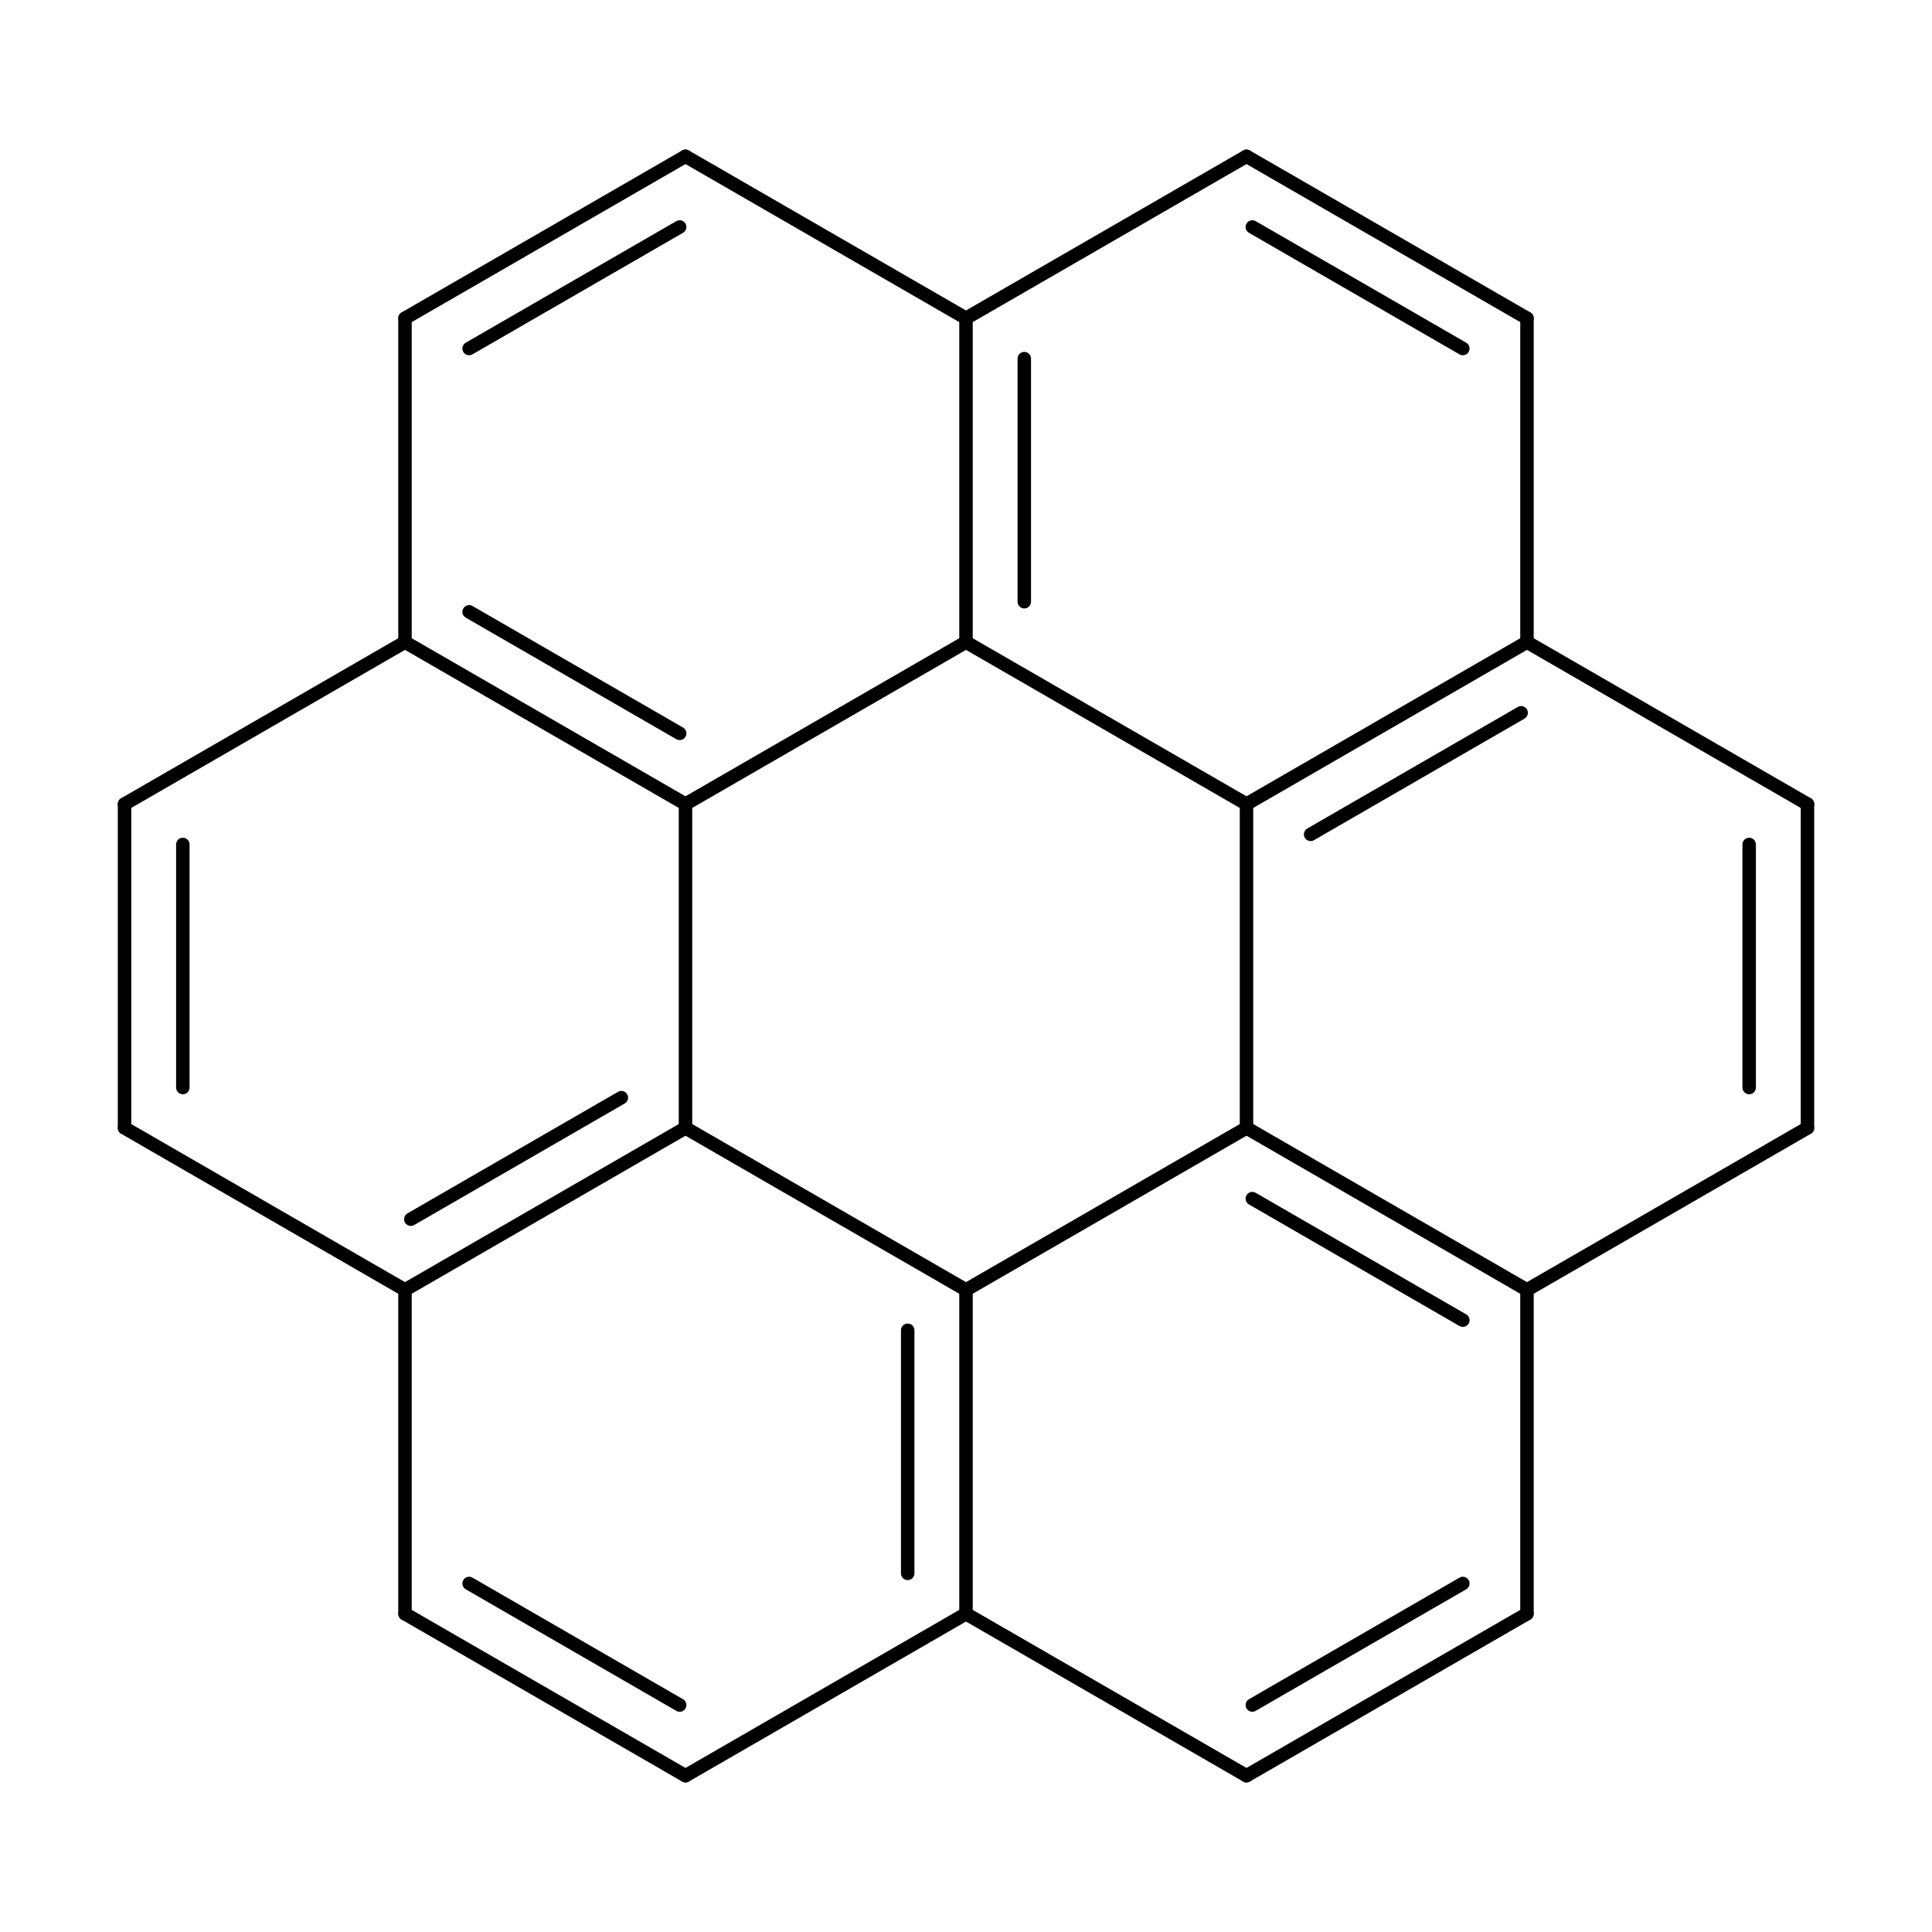 <?xml version="1.0"?>
<!DOCTYPE svg PUBLIC '-//W3C//DTD SVG 1.0//EN'
          'http://www.w3.org/TR/2001/REC-SVG-20010904/DTD/svg10.dtd'>
<svg fill-opacity="1" xmlns:xlink="http://www.w3.org/1999/xlink" color-rendering="auto" color-interpolation="auto" text-rendering="auto" stroke="black" stroke-linecap="square" width="500" stroke-miterlimit="10" shape-rendering="auto" stroke-opacity="1" fill="black" stroke-dasharray="none" font-weight="normal" stroke-width="1" height="500" xmlns="http://www.w3.org/2000/svg" font-family="'Dialog'" font-style="normal" stroke-linejoin="miter" font-size="12px" stroke-dashoffset="0" image-rendering="auto"
><!--Generated by Marvin with Batik SVG Generator
MolSource:
<?xml version="1.0" encoding="UTF-8"?><cml xmlns="http://www.chemaxon.com" xmlns:xsi="http://www.w3.org/2001/XMLSchema-instance" xsi:schemaLocation="http://www.chemaxon.com/marvin/schema/mrvSchema_20_20_0.xsd" version="ChemAxon file format v20.20.0, generated by v21.4.2">
<MDocument><MChemicalStruct><molecule molID="m1"><atomArray atomID="a1 a2 a3 a4 a5 a6 a7 a8 a9 a10 a11 a12 a13 a14 a15 a16 a17 a18 a19 a20 a21 a22 a23 a24" elementType="C C C C C C C C C C C C C C C C C C C C C C C C" x2="2.6673 4.0010 5.3347 6.6685 8.0020 8.0020 9.3358 9.3358 8.0020 8.0020 6.6685 5.3347 4.0010 2.6673 2.6673 1.3337 1.3337 2.6673 4.0010 5.3347 6.6685 6.6685 5.3347 4.0010" y2="1.5400 2.3100 1.5400 2.3100 1.5400 0.0000 -0.7700 -2.3100 -3.0800 -4.6200 -5.3900 -4.6200 -5.3900 -4.6200 -3.0800 -2.3100 -0.7700 0.0000 -0.7700 0.0000 -0.7700 -2.3100 -3.0800 -2.3100"></atomArray><bondArray><bond id="b1" atomRefs2="a1 a2" order="2"></bond><bond id="b2" atomRefs2="a2 a3" order="1"></bond><bond id="b3" atomRefs2="a3 a4" order="1"></bond><bond id="b4" atomRefs2="a4 a5" order="2"></bond><bond id="b5" atomRefs2="a5 a6" order="1"></bond><bond id="b6" atomRefs2="a6 a7" order="1"></bond><bond id="b7" atomRefs2="a7 a8" order="2"></bond><bond id="b8" atomRefs2="a8 a9" order="1"></bond><bond id="b9" atomRefs2="a9 a10" order="1"></bond><bond id="b10" atomRefs2="a10 a11" order="2"></bond><bond id="b11" atomRefs2="a11 a12" order="1"></bond><bond id="b12" atomRefs2="a12 a13" order="1"></bond><bond id="b13" atomRefs2="a13 a14" order="2"></bond><bond id="b14" atomRefs2="a14 a15" order="1"></bond><bond id="b15" atomRefs2="a15 a16" order="1"></bond><bond id="b16" atomRefs2="a16 a17" order="2"></bond><bond id="b17" atomRefs2="a17 a18" order="1"></bond><bond id="b18" atomRefs2="a1 a18" order="1"></bond><bond id="b19" atomRefs2="a18 a19" order="2"></bond><bond id="b20" atomRefs2="a19 a20" order="1"></bond><bond id="b21" atomRefs2="a3 a20" order="2"></bond><bond id="b22" atomRefs2="a20 a21" order="1"></bond><bond id="b23" atomRefs2="a6 a21" order="2"></bond><bond id="b24" atomRefs2="a21 a22" order="1"></bond><bond id="b25" atomRefs2="a9 a22" order="2"></bond><bond id="b26" atomRefs2="a22 a23" order="1"></bond><bond id="b27" atomRefs2="a12 a23" order="2"></bond><bond id="b28" atomRefs2="a23 a24" order="1"></bond><bond id="b29" atomRefs2="a15 a24" order="2"></bond><bond id="b30" atomRefs2="a19 a24" order="1"></bond></bondArray></molecule></MChemicalStruct></MDocument>
</cml>
--><defs id="genericDefs"
  /><g
  ><defs id="1504883234768-defs1"
    ><clipPath clipPathUnits="userSpaceOnUse" id="150488323486-clipPath1"
      ><path d="M0 0 L500 0 L500 500 L0 500 L0 0 Z"
      /></clipPath
    ></defs
    ><g text-rendering="geometricPrecision"
    ><path d="M103.941 80.85 C103.108 81.33 102.822 82.396 103.303 83.229 C103.784 84.062 104.85 84.347 105.683 83.866 L178.277 41.956 C179.11 41.475 179.395 40.41 178.914 39.577 C178.433 38.743 177.368 38.458 176.535 38.939 ZM120.537 88.69 C119.704 89.171 119.419 90.236 119.9 91.069 C120.38 91.902 121.446 92.188 122.279 91.707 L176.768 60.248 C177.601 59.767 177.887 58.702 177.406 57.869 C176.925 57.036 175.86 56.751 175.027 57.231 Z" stroke="none" clip-path="url(#150488323486-clipPath1)"
    /></g
    ><g text-rendering="geometricPrecision"
    ><path d="M178.277 38.939 L178.277 38.939 L250.871 80.85 C251.704 81.331 251.989 82.396 251.508 83.229 C251.028 84.062 249.962 84.347 249.129 83.866 L249.129 83.866 L176.535 41.956 C175.702 41.475 175.417 40.41 175.898 39.577 C176.378 38.743 177.444 38.458 178.277 38.939 Z" stroke="none" clip-path="url(#150488323486-clipPath1)"
    /></g
    ><g text-rendering="geometricPrecision"
    ><path d="M249.129 80.85 L249.129 80.85 L321.723 38.939 C322.556 38.458 323.622 38.743 324.103 39.577 C324.584 40.41 324.298 41.475 323.465 41.956 L323.465 41.956 L250.871 83.866 C250.038 84.347 248.972 84.062 248.492 83.229 C248.011 82.396 248.296 81.33 249.129 80.85 Z" stroke="none" clip-path="url(#150488323486-clipPath1)"
    /></g
    ><g text-rendering="geometricPrecision"
    ><path d="M323.465 38.939 C322.632 38.458 321.567 38.743 321.086 39.576 C320.605 40.41 320.89 41.475 321.723 41.956 L394.307 83.866 C395.14 84.347 396.205 84.062 396.686 83.229 C397.167 82.396 396.882 81.331 396.049 80.85 ZM324.973 57.232 C324.14 56.751 323.075 57.036 322.594 57.869 C322.113 58.702 322.398 59.768 323.231 60.249 L377.711 91.706 C378.544 92.187 379.609 91.901 380.09 91.068 C380.571 90.235 380.286 89.17 379.453 88.689 Z" stroke="none" clip-path="url(#150488323486-clipPath1)"
    /></g
    ><g text-rendering="geometricPrecision"
    ><path d="M396.92 82.358 L396.92 82.358 L396.92 166.179 C396.92 167.141 396.14 167.921 395.178 167.921 C394.216 167.921 393.436 167.141 393.436 166.179 L393.436 166.179 L393.436 82.358 C393.436 81.396 394.216 80.616 395.178 80.616 C396.14 80.616 396.92 81.396 396.92 82.358 Z" stroke="none" clip-path="url(#150488323486-clipPath1)"
    /></g
    ><g text-rendering="geometricPrecision"
    ><path d="M396.049 164.671 L396.049 164.671 L468.643 206.581 C469.476 207.062 469.762 208.127 469.281 208.96 C468.8 209.793 467.734 210.079 466.901 209.598 L466.901 209.598 L394.307 167.687 C393.474 167.206 393.189 166.141 393.67 165.308 C394.151 164.475 395.216 164.19 396.049 164.671 Z" stroke="none" clip-path="url(#150488323486-clipPath1)"
    /></g
    ><g text-rendering="geometricPrecision"
    ><path d="M469.514 208.089 C469.514 207.127 468.734 206.348 467.772 206.348 C466.81 206.348 466.03 207.127 466.03 208.089 L466.03 291.911 C466.03 292.873 466.81 293.652 467.772 293.652 C468.734 293.652 469.514 292.873 469.514 291.911 ZM454.426 218.542 C454.426 217.58 453.646 216.801 452.684 216.801 C451.722 216.801 450.943 217.58 450.943 218.542 L450.943 281.458 C450.943 282.42 451.722 283.199 452.684 283.199 C453.646 283.199 454.426 282.42 454.426 281.458 Z" stroke="none" clip-path="url(#150488323486-clipPath1)"
    /></g
    ><g text-rendering="geometricPrecision"
    ><path d="M468.643 293.419 L468.643 293.419 L396.049 335.329 C395.216 335.81 394.151 335.525 393.67 334.692 C393.189 333.859 393.474 332.794 394.307 332.313 L394.307 332.313 L466.901 290.402 C467.734 289.921 468.8 290.207 469.281 291.04 C469.762 291.873 469.476 292.938 468.643 293.419 Z" stroke="none" clip-path="url(#150488323486-clipPath1)"
    /></g
    ><g text-rendering="geometricPrecision"
    ><path d="M396.92 333.821 L396.92 333.821 L396.92 417.642 C396.92 418.604 396.14 419.384 395.178 419.384 C394.216 419.384 393.436 418.604 393.436 417.642 L393.436 417.642 L393.436 333.821 C393.436 332.859 394.216 332.079 395.178 332.079 C396.14 332.079 396.92 332.859 396.92 333.821 Z" stroke="none" clip-path="url(#150488323486-clipPath1)"
    /></g
    ><g text-rendering="geometricPrecision"
    ><path d="M396.049 419.151 C396.882 418.669 397.167 417.604 396.686 416.771 C396.205 415.938 395.14 415.653 394.307 416.134 L321.723 458.044 C320.89 458.525 320.605 459.591 321.086 460.424 C321.567 461.257 322.632 461.542 323.465 461.061 ZM379.453 411.311 C380.286 410.83 380.571 409.765 380.09 408.932 C379.609 408.099 378.544 407.813 377.711 408.294 L323.231 439.751 C322.398 440.232 322.113 441.298 322.594 442.131 C323.075 442.964 324.14 443.249 324.973 442.768 Z" stroke="none" clip-path="url(#150488323486-clipPath1)"
    /></g
    ><g text-rendering="geometricPrecision"
    ><path d="M321.723 461.061 L321.723 461.061 L249.129 419.151 C248.296 418.67 248.011 417.604 248.492 416.771 C248.972 415.938 250.038 415.653 250.871 416.134 L250.871 416.134 L323.465 458.044 C324.298 458.525 324.584 459.59 324.103 460.423 C323.622 461.257 322.556 461.542 321.723 461.061 Z" stroke="none" clip-path="url(#150488323486-clipPath1)"
    /></g
    ><g text-rendering="geometricPrecision"
    ><path d="M250.871 419.151 L250.871 419.151 L178.277 461.061 C177.444 461.542 176.378 461.257 175.898 460.423 C175.417 459.59 175.702 458.525 176.535 458.044 L176.535 458.044 L249.129 416.134 C249.962 415.653 251.028 415.938 251.508 416.771 C251.989 417.604 251.704 418.67 250.871 419.151 Z" stroke="none" clip-path="url(#150488323486-clipPath1)"
    /></g
    ><g text-rendering="geometricPrecision"
    ><path d="M176.535 461.061 C177.368 461.542 178.433 461.257 178.914 460.423 C179.395 459.59 179.11 458.525 178.277 458.044 L105.683 416.134 C104.85 415.653 103.784 415.938 103.303 416.771 C102.822 417.604 103.108 418.67 103.941 419.151 ZM175.027 442.769 C175.86 443.25 176.925 442.964 177.406 442.131 C177.887 441.298 177.601 440.233 176.768 439.752 L122.279 408.293 C121.446 407.812 120.38 408.098 119.9 408.931 C119.419 409.764 119.704 410.829 120.537 411.31 Z" stroke="none" clip-path="url(#150488323486-clipPath1)"
    /></g
    ><g text-rendering="geometricPrecision"
    ><path d="M103.07 417.642 L103.07 417.642 L103.07 333.821 C103.07 332.859 103.85 332.079 104.812 332.079 C105.774 332.079 106.553 332.859 106.553 333.821 L106.553 333.821 L106.553 417.642 C106.553 418.604 105.774 419.384 104.812 419.384 C103.85 419.384 103.07 418.604 103.07 417.642 Z" stroke="none" clip-path="url(#150488323486-clipPath1)"
    /></g
    ><g text-rendering="geometricPrecision"
    ><path d="M103.941 335.329 L103.941 335.329 L31.357 293.419 C30.524 292.938 30.238 291.873 30.72 291.04 C31.201 290.207 32.266 289.921 33.099 290.402 L33.099 290.402 L105.683 332.313 C106.516 332.794 106.801 333.859 106.32 334.692 C105.839 335.525 104.774 335.81 103.941 335.329 Z" stroke="none" clip-path="url(#150488323486-clipPath1)"
    /></g
    ><g text-rendering="geometricPrecision"
    ><path d="M30.486 291.911 C30.486 292.873 31.266 293.652 32.228 293.652 C33.19 293.652 33.97 292.873 33.97 291.911 L33.97 208.089 C33.97 207.127 33.19 206.348 32.228 206.348 C31.266 206.348 30.486 207.127 30.486 208.089 ZM45.574 281.458 C45.574 282.42 46.354 283.2 47.316 283.2 C48.278 283.2 49.057 282.42 49.057 281.458 L49.057 218.542 C49.057 217.58 48.278 216.8 47.316 216.8 C46.354 216.8 45.574 217.58 45.574 218.542 Z" stroke="none" clip-path="url(#150488323486-clipPath1)"
    /></g
    ><g text-rendering="geometricPrecision"
    ><path d="M31.357 206.581 L31.357 206.581 L103.941 164.671 C104.774 164.19 105.839 164.475 106.32 165.308 C106.801 166.141 106.516 167.206 105.683 167.687 L105.683 167.687 L33.099 209.598 C32.266 210.079 31.201 209.793 30.72 208.96 C30.238 208.127 30.524 207.062 31.357 206.581 Z" stroke="none" clip-path="url(#150488323486-clipPath1)"
    /></g
    ><g text-rendering="geometricPrecision"
    ><path d="M106.553 82.358 L106.553 82.358 L106.553 166.179 C106.553 167.141 105.774 167.921 104.812 167.921 C103.85 167.921 103.07 167.141 103.07 166.179 L103.07 166.179 L103.07 82.358 C103.07 81.396 103.85 80.616 104.812 80.616 C105.774 80.616 106.553 81.396 106.553 82.358 Z" stroke="none" clip-path="url(#150488323486-clipPath1)"
    /></g
    ><g text-rendering="geometricPrecision"
    ><path d="M122.279 156.83 C121.446 156.349 120.38 156.635 119.9 157.468 C119.419 158.301 119.704 159.366 120.537 159.847 L175.027 191.305 C175.86 191.786 176.925 191.501 177.406 190.668 C177.887 189.835 177.601 188.769 176.768 188.288 ZM105.683 164.671 C104.85 164.19 103.784 164.475 103.303 165.308 C102.822 166.141 103.108 167.206 103.941 167.687 L176.535 209.598 C177.368 210.079 178.433 209.793 178.914 208.96 C179.395 208.127 179.11 207.062 178.277 206.581 Z" stroke="none" clip-path="url(#150488323486-clipPath1)"
    /></g
    ><g text-rendering="geometricPrecision"
    ><path d="M176.535 206.581 L176.535 206.581 L249.129 164.671 C249.962 164.19 251.028 164.475 251.508 165.308 C251.989 166.141 251.704 167.206 250.871 167.687 L250.871 167.687 L178.277 209.598 C177.444 210.079 176.378 209.793 175.898 208.96 C175.417 208.127 175.702 207.062 176.535 206.581 Z" stroke="none" clip-path="url(#150488323486-clipPath1)"
    /></g
    ><g text-rendering="geometricPrecision"
    ><path d="M266.829 92.811 C266.829 91.849 266.05 91.069 265.088 91.069 C264.126 91.069 263.346 91.849 263.346 92.811 L263.346 155.726 C263.346 156.688 264.126 157.468 265.088 157.468 C266.05 157.468 266.829 156.688 266.829 155.726 ZM251.742 82.358 C251.742 81.396 250.962 80.616 250 80.616 C249.038 80.616 248.258 81.396 248.258 82.358 L248.258 166.179 C248.258 167.141 249.038 167.921 250 167.921 C250.962 167.921 251.742 167.141 251.742 166.179 Z" stroke="none" clip-path="url(#150488323486-clipPath1)"
    /></g
    ><g text-rendering="geometricPrecision"
    ><path d="M250.871 164.671 L250.871 164.671 L323.465 206.581 C324.298 207.062 324.584 208.127 324.103 208.96 C323.622 209.793 322.556 210.079 321.723 209.598 L321.723 209.598 L249.129 167.687 C248.296 167.206 248.011 166.141 248.492 165.308 C248.972 164.475 250.038 164.19 250.871 164.671 Z" stroke="none" clip-path="url(#150488323486-clipPath1)"
    /></g
    ><g text-rendering="geometricPrecision"
    ><path d="M394.541 185.98 C395.374 185.499 395.66 184.434 395.179 183.601 C394.698 182.768 393.632 182.482 392.799 182.964 L338.319 214.421 C337.486 214.902 337.201 215.967 337.682 216.8 C338.163 217.633 339.228 217.918 340.061 217.437 ZM396.049 167.687 C396.882 167.206 397.167 166.141 396.686 165.308 C396.205 164.475 395.14 164.19 394.307 164.671 L321.723 206.581 C320.89 207.062 320.605 208.127 321.086 208.96 C321.567 209.793 322.632 210.079 323.465 209.598 Z" stroke="none" clip-path="url(#150488323486-clipPath1)"
    /></g
    ><g text-rendering="geometricPrecision"
    ><path d="M324.336 208.089 L324.336 208.089 L324.336 291.911 C324.336 292.873 323.556 293.652 322.594 293.652 C321.632 293.652 320.852 292.873 320.852 291.911 L320.852 291.911 L320.852 208.089 C320.852 207.127 321.632 206.348 322.594 206.348 C323.556 206.348 324.336 207.127 324.336 208.089 Z" stroke="none" clip-path="url(#150488323486-clipPath1)"
    /></g
    ><g text-rendering="geometricPrecision"
    ><path d="M377.711 343.169 C378.544 343.65 379.609 343.365 380.09 342.532 C380.571 341.699 380.286 340.633 379.453 340.152 L324.973 308.695 C324.14 308.214 323.075 308.5 322.594 309.332 C322.113 310.166 322.398 311.231 323.231 311.712 ZM394.307 335.329 C395.14 335.81 396.205 335.525 396.686 334.692 C397.167 333.859 396.882 332.794 396.049 332.313 L323.465 290.402 C322.632 289.921 321.567 290.207 321.086 291.04 C320.605 291.873 320.89 292.938 321.723 293.419 Z" stroke="none" clip-path="url(#150488323486-clipPath1)"
    /></g
    ><g text-rendering="geometricPrecision"
    ><path d="M323.465 293.419 L323.465 293.419 L250.871 335.329 C250.038 335.81 248.972 335.525 248.492 334.692 C248.011 333.859 248.296 332.794 249.129 332.313 L249.129 332.313 L321.723 290.402 C322.556 289.921 323.622 290.207 324.103 291.04 C324.584 291.873 324.298 292.938 323.465 293.419 Z" stroke="none" clip-path="url(#150488323486-clipPath1)"
    /></g
    ><g text-rendering="geometricPrecision"
    ><path d="M233.171 407.189 C233.171 408.151 233.95 408.931 234.912 408.931 C235.874 408.931 236.654 408.151 236.654 407.189 L236.654 344.274 C236.654 343.312 235.874 342.532 234.912 342.532 C233.95 342.532 233.171 343.312 233.171 344.274 ZM248.258 417.642 C248.258 418.604 249.038 419.384 250 419.384 C250.962 419.384 251.742 418.604 251.742 417.642 L251.742 333.821 C251.742 332.859 250.962 332.079 250 332.079 C249.038 332.079 248.258 332.859 248.258 333.821 Z" stroke="none" clip-path="url(#150488323486-clipPath1)"
    /></g
    ><g text-rendering="geometricPrecision"
    ><path d="M249.129 335.329 L249.129 335.329 L176.535 293.419 C175.702 292.938 175.417 291.873 175.898 291.04 C176.378 290.207 177.444 289.921 178.277 290.402 L178.277 290.402 L250.871 332.313 C251.704 332.794 251.989 333.859 251.508 334.692 C251.028 335.525 249.962 335.81 249.129 335.329 Z" stroke="none" clip-path="url(#150488323486-clipPath1)"
    /></g
    ><g text-rendering="geometricPrecision"
    ><path d="M105.45 314.02 C104.617 314.501 104.331 315.566 104.812 316.399 C105.293 317.232 106.359 317.517 107.192 317.037 L161.68 285.579 C162.514 285.098 162.799 284.033 162.318 283.199 C161.837 282.366 160.772 282.081 159.939 282.562 ZM103.941 332.313 C103.108 332.794 102.822 333.859 103.303 334.692 C103.784 335.525 104.85 335.81 105.683 335.329 L178.277 293.419 C179.11 292.938 179.395 291.873 178.914 291.04 C178.433 290.207 177.368 289.921 176.535 290.402 Z" stroke="none" clip-path="url(#150488323486-clipPath1)"
    /></g
    ><g text-rendering="geometricPrecision"
    ><path d="M179.148 208.089 L179.148 208.089 L179.148 291.911 C179.148 292.873 178.368 293.652 177.406 293.652 C176.444 293.652 175.664 292.873 175.664 291.911 L175.664 291.911 L175.664 208.089 C175.664 207.127 176.444 206.348 177.406 206.348 C178.368 206.348 179.148 207.127 179.148 208.089 Z" stroke="none" clip-path="url(#150488323486-clipPath1)"
    /></g
  ></g
></svg
>
